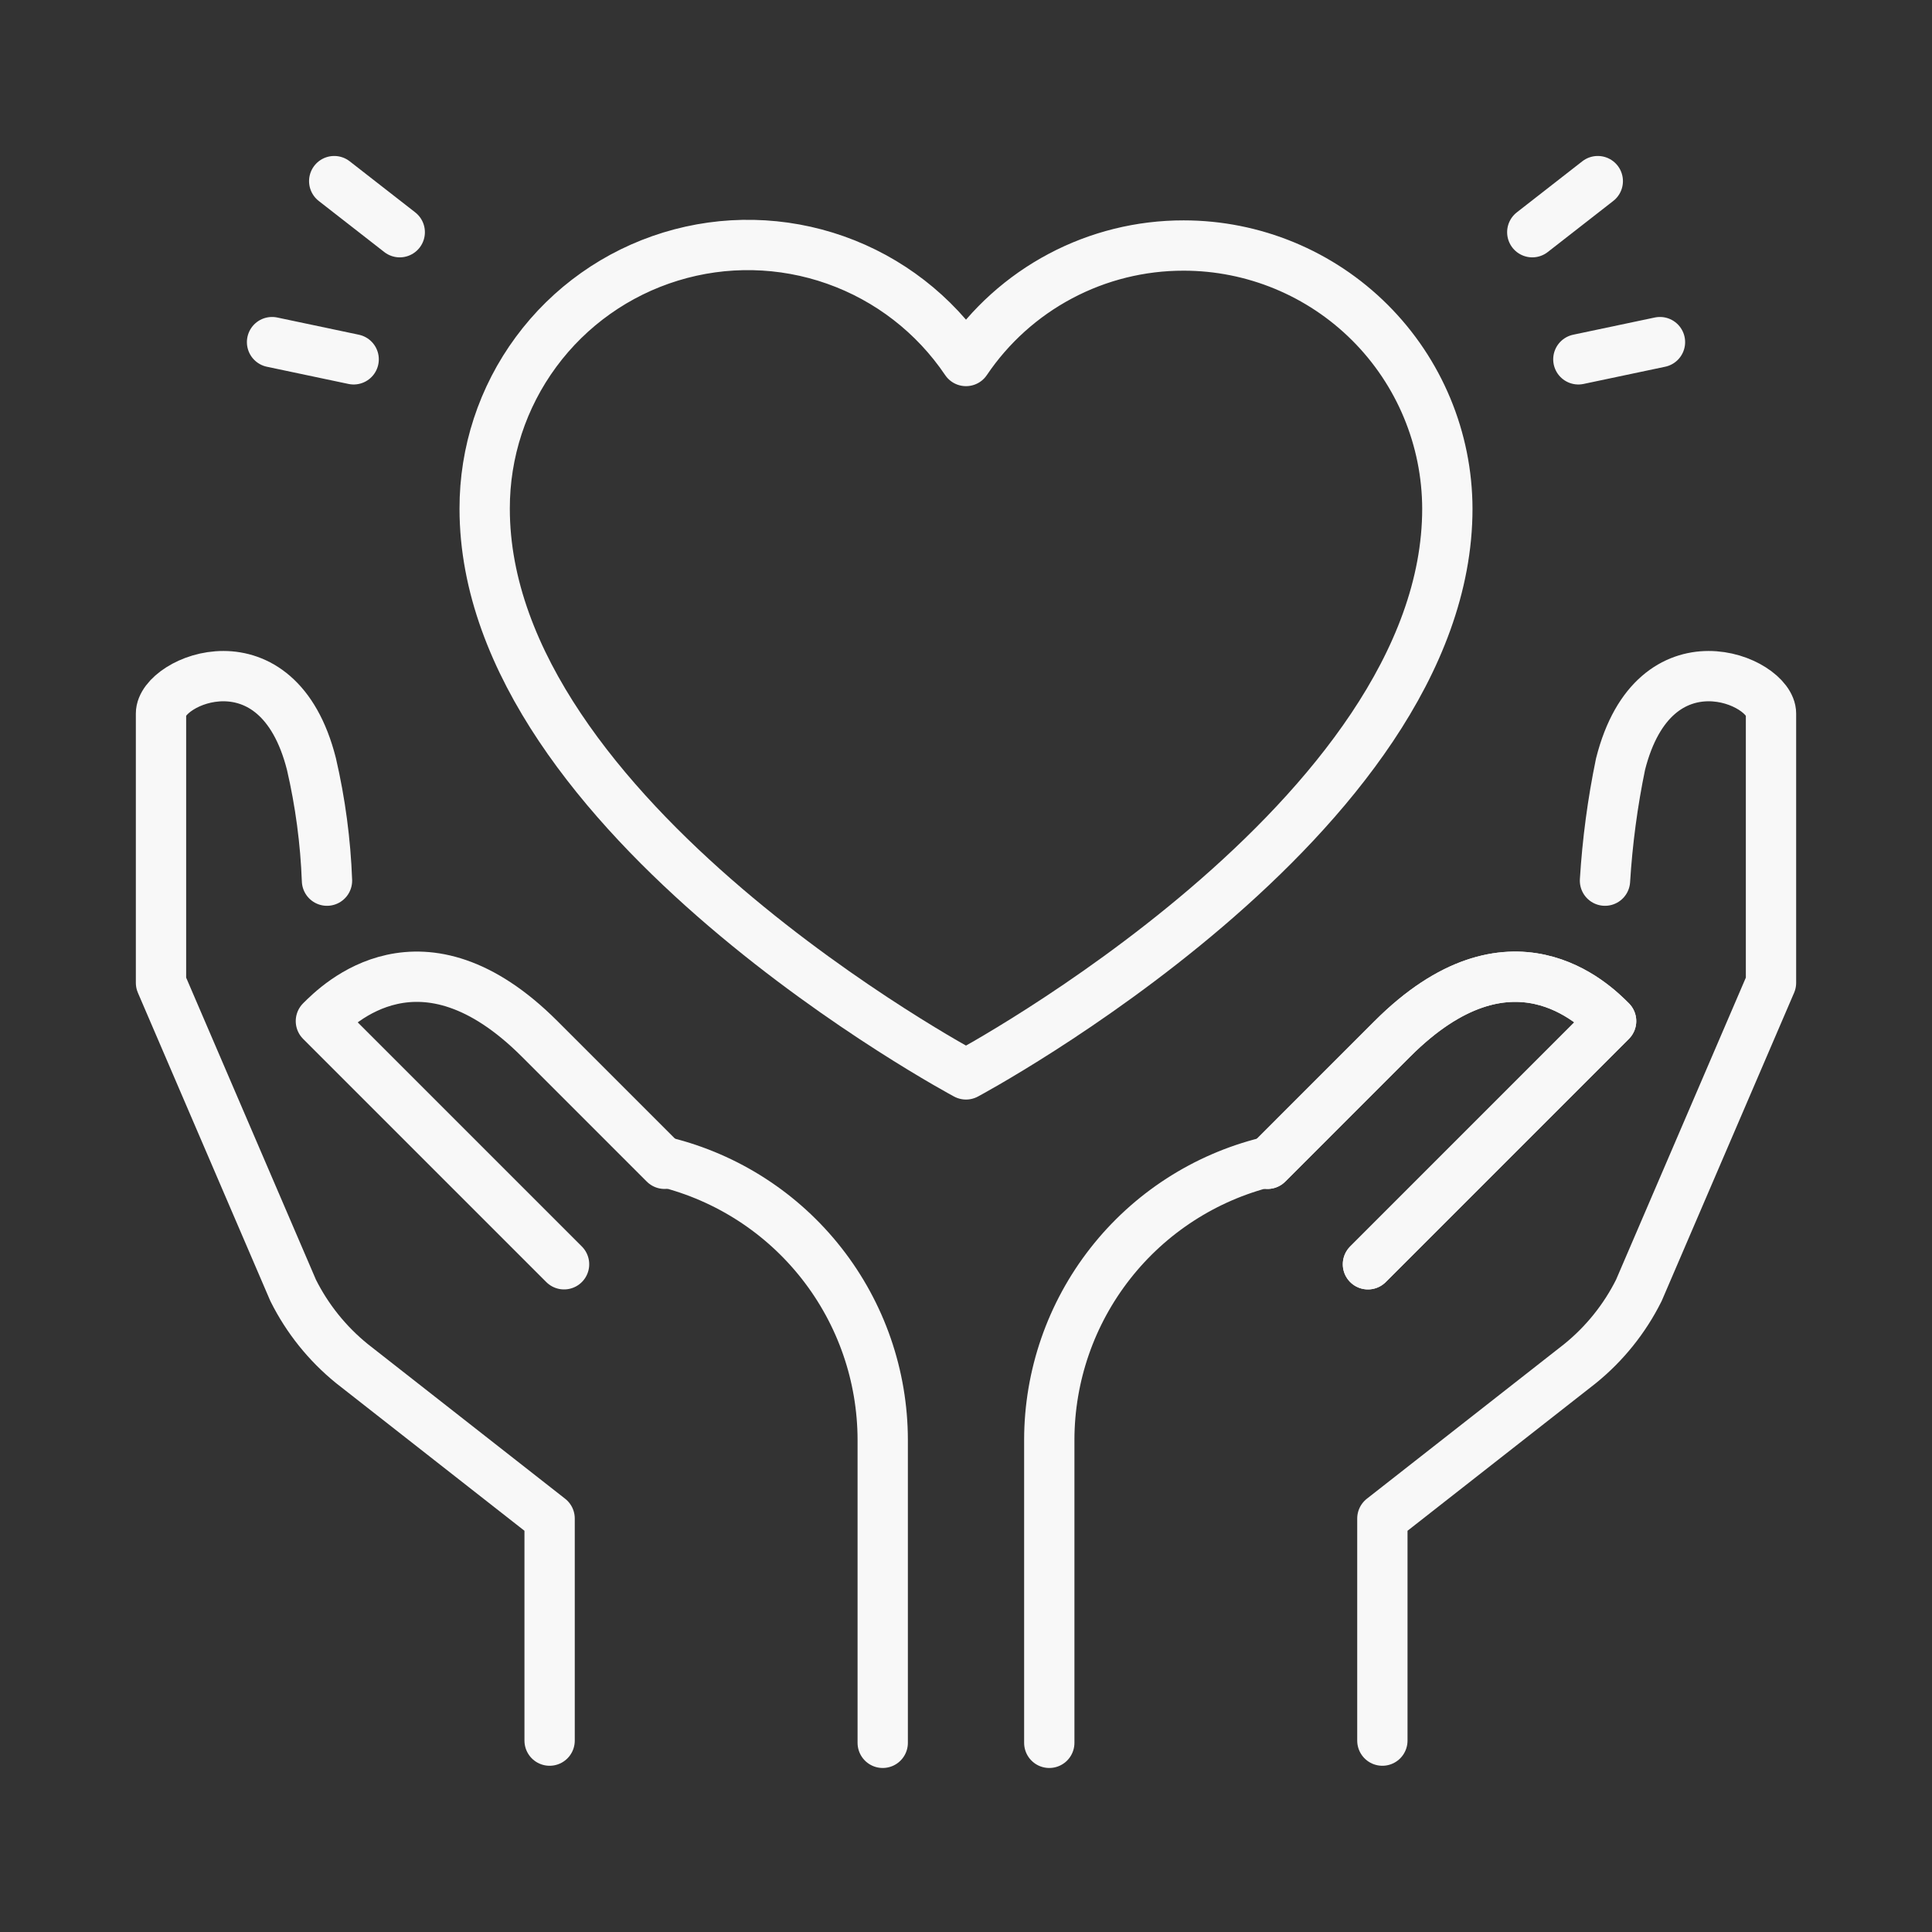 <svg width="96" height="96" viewBox="0 0 96 96" fill="none" xmlns="http://www.w3.org/2000/svg">
<rect x="0" y="0" width="96" height="96" fill="#333333" stroke="none"/>
<g id="&#231;&#178;&#190;&#229;&#141;&#181;&#230;&#141;&#144;&#232;&#180;&#136;">
<g id="heart, love, care">
<path id="Vector" d="M27.31 86.49V75.455L17.49 67.759C16.266 66.767 15.269 65.526 14.566 64.117L8 48.835V35.455C8 33.8 13.793 31.317 15.476 37.966C15.916 39.868 16.175 41.808 16.248 43.759" stroke="#F8F8F8" stroke-width="2.5" stroke-linecap="round" stroke-linejoin="round"/>
<path id="Vector_2" d="M33.048 57.745C36.131 58.508 38.87 60.28 40.829 62.78C42.789 65.279 43.856 68.362 43.862 71.538V86.6" stroke="#F8F8F8" stroke-width="2.5" stroke-linecap="round" stroke-linejoin="round"/>
<path id="Vector_3" d="M28.028 62.821L15.945 50.738C16.773 49.91 20.938 45.745 26.814 51.621L33.021 57.828" stroke="#F8F8F8" stroke-width="2.5" stroke-linecap="round" stroke-linejoin="round"/>
<path id="Vector_4" d="M68.689 86.49V75.455L78.51 67.759C79.734 66.767 80.731 65.526 81.434 64.117L88 48.835V35.455C88 33.8 82.207 31.317 80.524 37.966C80.129 39.876 79.871 41.812 79.751 43.759" stroke="#F8F8F8" stroke-width="2.5" stroke-linecap="round" stroke-linejoin="round"/>
<path id="Vector_5" d="M62.952 57.745C59.869 58.508 57.13 60.28 55.17 62.78C53.211 65.279 52.143 68.362 52.138 71.538V86.6" stroke="#F8F8F8" stroke-width="2.5" stroke-linecap="round" stroke-linejoin="round"/>
<path id="Vector_6" d="M67.973 62.821L80.055 50.738C79.228 49.91 75.062 45.745 69.186 51.621L62.98 57.828" stroke="#F8F8F8" stroke-width="2.5" stroke-linecap="round" stroke-linejoin="round"/>
<path id="Vector_7" d="M67.973 62.821L80.055 50.738C79.228 49.91 75.062 45.745 69.186 51.621L62.98 57.828" stroke="#F8F8F8" stroke-width="2.5" stroke-linecap="round" stroke-linejoin="round"/>
<path id="Vector_8" d="M58.814 12.2C56.679 12.197 54.577 12.718 52.691 13.719C50.805 14.719 49.194 16.168 48 17.938C46.433 15.614 44.161 13.855 41.519 12.921C38.876 11.986 36.003 11.925 33.324 12.748C30.644 13.57 28.299 15.231 26.636 17.487C24.972 19.742 24.077 22.473 24.083 25.276C24.083 40.614 48 53.386 48 53.386C48 53.386 71.918 40.614 71.918 25.276C71.91 21.805 70.526 18.48 68.07 16.028C65.613 13.577 62.285 12.2 58.814 12.2V12.2Z" stroke="#F8F8F8" stroke-width="2.5" stroke-linecap="round" stroke-linejoin="round"/>
<path id="Vector_9" d="M78.428 17.855L82.483 17" stroke="#F8F8F8" stroke-width="2.5" stroke-linecap="round" stroke-linejoin="round"/>
<path id="Vector_10" d="M76.138 11.538L79.393 9" stroke="#F8F8F8" stroke-width="2.5" stroke-linecap="round" stroke-linejoin="round"/>
<path id="Vector_11" d="M17.573 17.855L13.518 17" stroke="#F8F8F8" stroke-width="2.5" stroke-linecap="round" stroke-linejoin="round"/>
<path id="Vector_12" d="M19.863 11.538L16.607 9" stroke="#F8F8F8" stroke-width="2.5" stroke-linecap="round" stroke-linejoin="round"/>
</g>
</g>
</svg>

